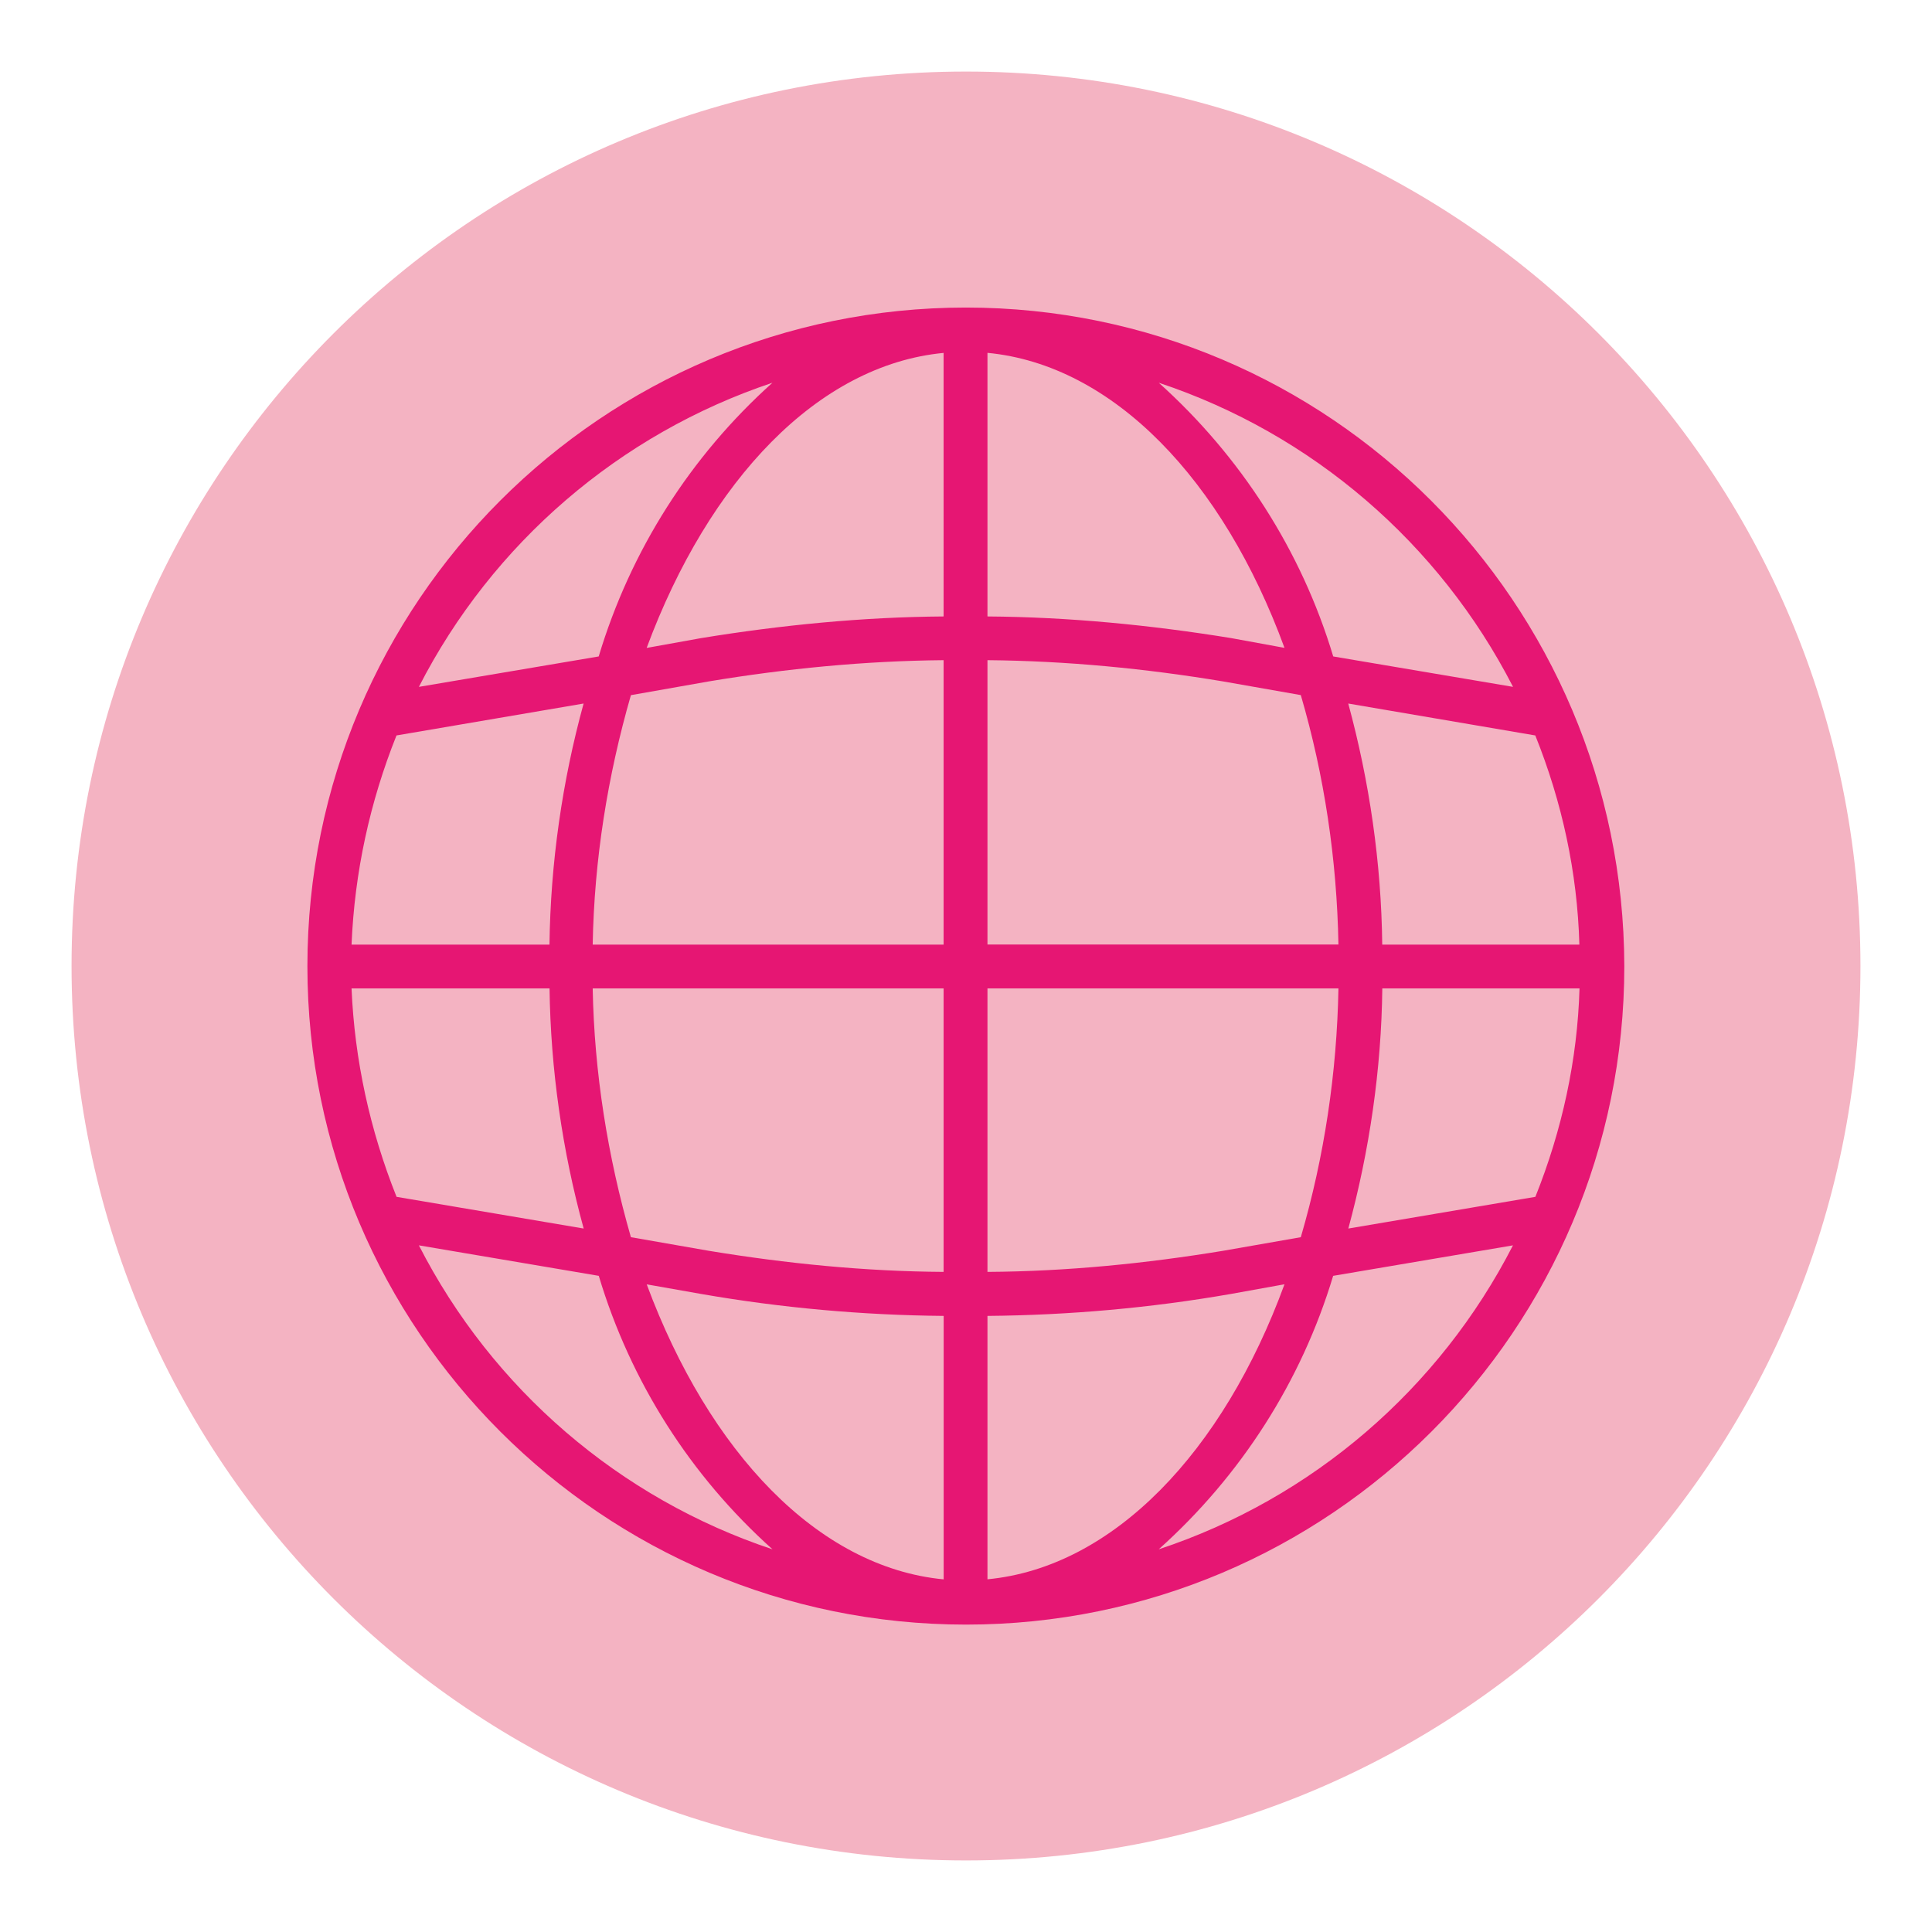 <?xml version="1.0" encoding="utf-8"?>
<!-- Generator: Adobe Illustrator 16.0.0, SVG Export Plug-In . SVG Version: 6.00 Build 0)  -->
<!DOCTYPE svg PUBLIC "-//W3C//DTD SVG 1.1//EN" "http://www.w3.org/Graphics/SVG/1.1/DTD/svg11.dtd">
<svg version="1.1" xmlns="http://www.w3.org/2000/svg" xmlns:xlink="http://www.w3.org/1999/xlink" x="0px" y="0px" width="27px"
	 height="27px" viewBox="0 0 27 27" enable-background="new 0 0 27 27" xml:space="preserve">
<g id="圖層_2" display="none">
</g>
<g id="圖層_1">
	<g>
		<path fill="#F4B3C2" d="M26,13.5C26,20.408,20.406,26,13.5,26S1,20.408,1,13.5C1,6.596,6.594,1,13.5,1S26,6.596,26,13.5z"/>
		<g>
			<path fill="#E61673" d="M13.5,4.298c-5.08,0-9.204,4.121-9.204,9.205c0,5.078,4.124,9.201,9.204,9.201
				c5.078,0,9.2-4.123,9.2-9.201C22.688,8.422,18.578,4.301,13.5,4.298L13.5,4.298z M21.457,16.726l-2.614,0.443
				c0.296-1.088,0.462-2.227,0.475-3.356h2.756C22.045,14.812,21.83,15.795,21.457,16.726L21.457,16.726z M4.913,13.813H7.68
				c0.015,1.13,0.178,2.269,0.477,3.356l-2.615-0.443C5.17,15.795,4.955,14.812,4.913,13.813L4.913,13.813z M5.541,10.278
				l2.615-0.446c-0.299,1.088-0.462,2.227-0.477,3.369H4.913C4.955,12.189,5.17,11.206,5.541,10.278L5.541,10.278z M13.8,9.226
				c1.11,0.01,2.21,0.117,3.293,0.297l1.086,0.191c0.33,1.127,0.504,2.299,0.526,3.486H13.8V9.226z M17.203,8.917
				C16.08,8.735,14.94,8.623,13.8,8.615V4.931c1.759,0.168,3.293,1.779,4.151,4.123L17.203,8.917z M13.188,8.615
				c-1.133,0.008-2.271,0.12-3.391,0.303l-0.76,0.137c0.871-2.344,2.393-3.955,4.15-4.123V8.615z M9.905,9.523
				c1.083-0.18,2.18-0.287,3.282-0.297v3.975H8.283c0.021-1.188,0.209-2.359,0.534-3.486L9.905,9.523z M8.283,13.813h4.904v3.962
				c-1.103-0.007-2.199-0.117-3.282-0.295l-1.088-0.19C8.492,16.16,8.305,14.99,8.283,13.813L8.283,13.813z M9.797,18.083
				c1.12,0.195,2.258,0.297,3.391,0.307v3.682c-1.758-0.168-3.279-1.779-4.15-4.123L9.797,18.083z M13.8,18.39
				c1.141-0.01,2.28-0.111,3.403-0.307l0.748-0.135c-0.858,2.344-2.393,3.955-4.151,4.123V18.39z M17.093,17.48
				c-1.083,0.178-2.183,0.288-3.293,0.295v-3.962h4.905c-0.022,1.177-0.196,2.347-0.526,3.477L17.093,17.48z M19.317,13.201
				c-0.013-1.143-0.179-2.281-0.475-3.369l2.614,0.446c0.373,0.928,0.588,1.911,0.616,2.923H19.317z M21.145,9.599l-2.513-0.425
				c-0.444-1.479-1.294-2.798-2.438-3.825C18.339,6.062,20.115,7.592,21.145,9.599L21.145,9.599z M10.795,5.349
				C9.65,6.376,8.811,7.695,8.367,9.174L5.854,9.599C6.881,7.592,8.66,6.062,10.795,5.349L10.795,5.349z M5.854,17.404l2.514,0.426
				c0.443,1.479,1.283,2.797,2.428,3.822C8.66,20.942,6.881,19.412,5.854,17.404L5.854,17.404z M16.193,21.652
				c1.145-1.025,1.994-2.344,2.438-3.822l2.513-0.426C20.115,19.412,18.339,20.942,16.193,21.652L16.193,21.652z M16.193,21.652"/>
		</g>
	</g>
</g>
</svg>
